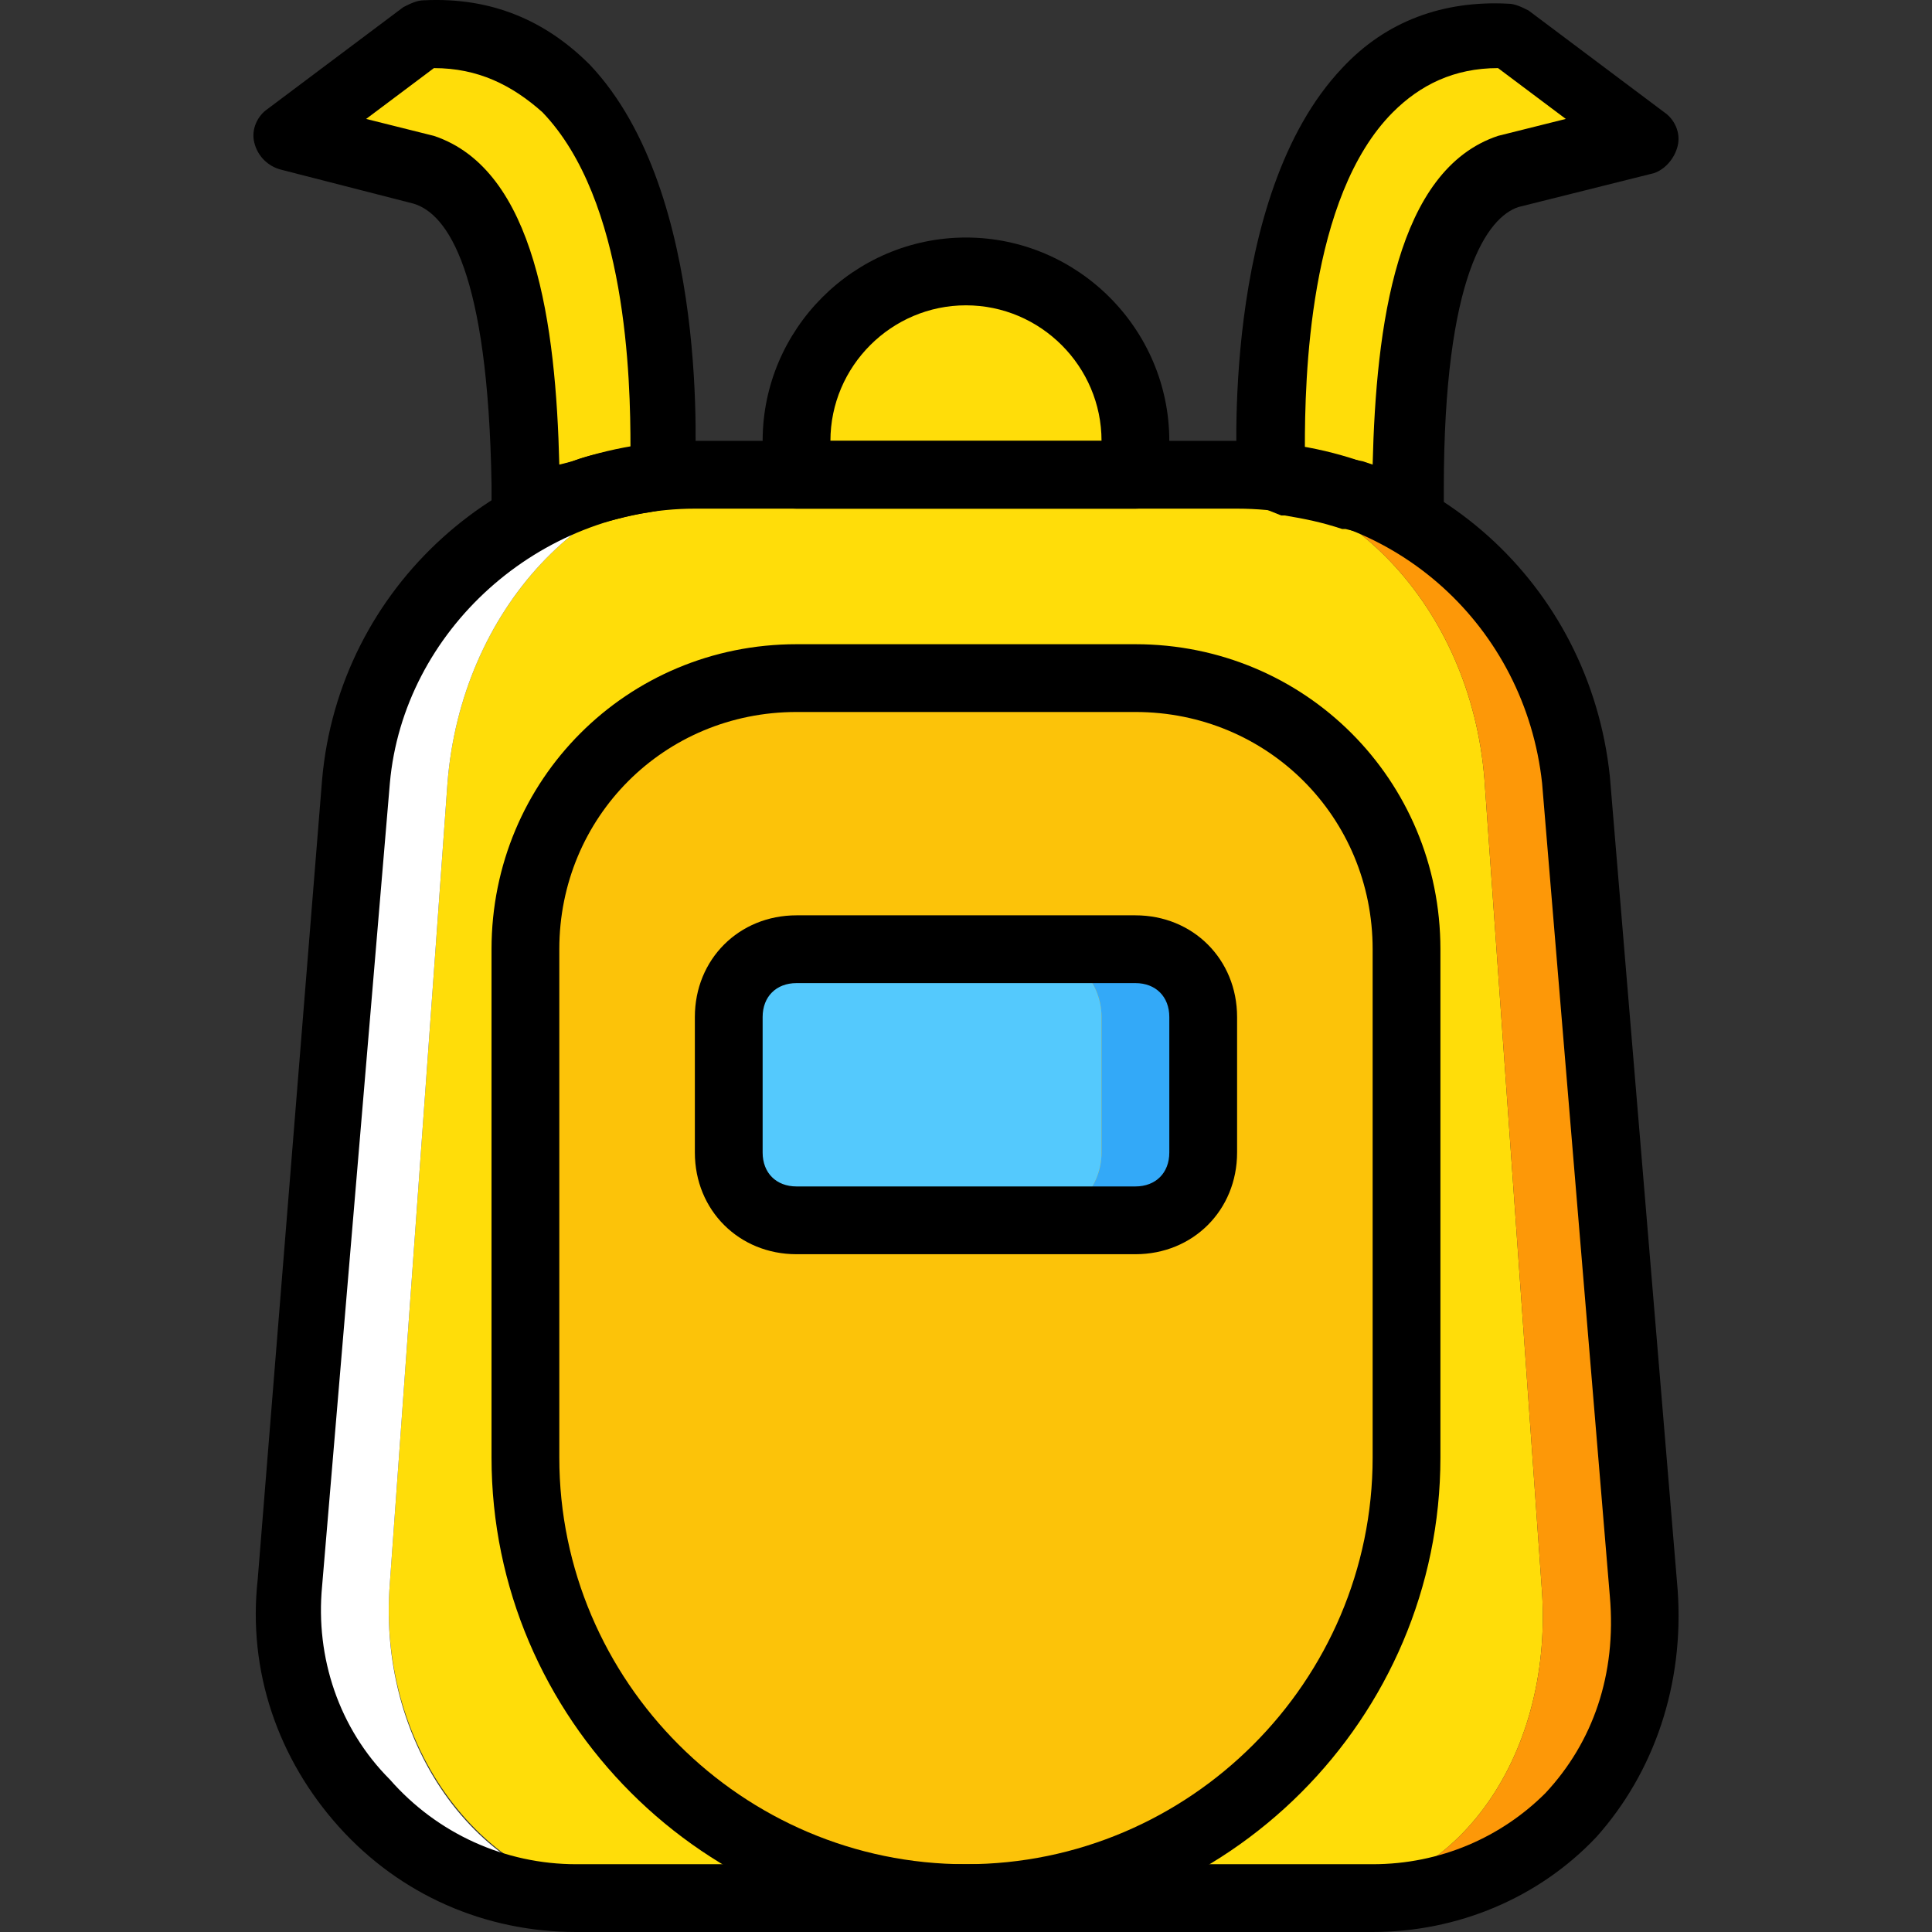 <?xml version="1.0" encoding="iso-8859-1"?>
<!-- Uploaded to: SVG Repo, www.svgrepo.com, Generator: SVG Repo Mixer Tools -->
<svg height="800px" width="800px" version="1.1" id="Layer_1" xmlns="http://www.w3.org/2000/svg" xmlns:xlink="http://www.w3.org/1999/xlink" 
	 viewBox="0 0 503.256 503.256" xml:space="preserve">
<rect x="0" y="0" width="503.256" height="503.256" fill="#333333" stroke="none"/>
<g transform="translate(0 1)">
	<path style="fill:#FFDD09;" d="M341.663,493.428H165.111c-37.076,0-67.09-37.959-63.559-82.097L116.559,203
		c3.531-45.021,36.193-80.331,75.034-80.331h120.055c38.841,0,71.503,34.428,75.034,79.448L401.69,413.98
		C404.338,457.235,378.738,493.428,341.663,493.428"/>
	<path style="fill:#FFFFFF;" d="M101.552,411.331L116.559,203c3.531-45.021,36.193-80.331,75.034-80.331h-10.593
		c-45.903,0-83.862,34.428-88.276,80.331L75.07,411.331c-4.414,44.138,30.897,82.097,75.034,82.097h15.007
		C127.152,493.428,98.021,455.469,101.552,411.331"/>
	<path style="fill:#FD9808;" d="M428.173,413.98l-17.655-211.862c-4.414-45.021-43.255-79.448-88.276-79.448h-10.593
		c38.841,0,71.503,34.428,75.034,79.448L401.69,413.98c2.648,43.255-22.952,79.448-60.028,79.448h15.89
		C400.807,493.428,430.821,457.235,428.173,413.98"/>
	<g>
		<path style="fill:#FFDD09;" d="M295.759,122.669h-88.276v-8.828c0-24.717,19.421-44.138,44.138-44.138
			s44.138,19.421,44.138,44.138V122.669z"/>
		<path style="fill:#FFDD09;" d="M335.483,123.552c6.179,0.883,11.476,2.648,16.772,4.414l14.124,3.531
			c0.883-7.945-2.648-79.448,26.483-88.276l35.31-8.828l-35.31-26.483c-69.738-2.648-61.793,114.759-61.793,114.759L335.483,123.552
			z"/>
		<path style="fill:#FFDD09;" d="M136.863,131.497l14.124-3.531c5.297-1.766,10.593-3.531,16.772-4.414l4.414-0.883
			c0,0,7.945-117.407-61.793-114.759L75.07,34.394l35.31,8.828C139.511,52.049,135.98,123.552,136.863,131.497"/>
	</g>
	<path style="fill:#FCC309;" d="M251.621,493.428c63.559,0,114.759-51.2,114.759-114.759V246.256
		c0-38.841-31.779-70.621-70.621-70.621h-88.276c-38.841,0-70.621,31.779-70.621,70.621v132.414
		C136.863,442.228,188.063,493.428,251.621,493.428"/>
	<path style="fill:#54C9FD;" d="M269.276,316.876h-61.793c-9.71,0-17.655-7.945-17.655-17.655v-35.31
		c0-9.71,7.945-17.655,17.655-17.655h61.793c9.71,0,17.655,7.945,17.655,17.655v35.31
		C286.932,308.931,278.987,316.876,269.276,316.876"/>
	<path style="fill:#33A9F8;" d="M295.759,246.256h-26.483c9.71,0,17.655,7.945,17.655,17.655v35.31
		c0,9.71-7.945,17.655-17.655,17.655h26.483c9.71,0,17.655-7.945,17.655-17.655v-35.31
		C313.414,254.2,305.47,246.256,295.759,246.256"/>
	<path d="M357.552,502.256H150.104c-23.834,0-45.903-9.71-61.793-27.366s-23.834-40.607-21.186-64.441l16.772-208.331
		c4.414-50.317,46.786-88.276,97.103-88.276h141.241c50.317,0,91.807,37.076,97.103,87.393l17.655,211.862
		c1.766,24.717-6.179,47.669-21.186,64.441C400.807,493.428,379.621,502.256,357.552,502.256z M181.001,131.497
		c-40.607,0-75.917,31.779-79.448,71.503L83.897,412.214c-1.766,18.538,4.414,37.076,17.655,50.317
		c12.359,14.124,30.014,22.069,48.552,22.069h207.448c17.655,0,33.545-7.062,45.021-18.538c12.359-13.241,18.538-30.897,16.772-51.2
		L401.69,203c-4.414-40.607-37.959-71.503-79.448-71.503L181.001,131.497L181.001,131.497z"/>
	<path d="M295.759,131.497h-88.276c-5.297,0-8.828-3.531-8.828-8.828v-8.828c0-29.131,23.834-52.966,52.966-52.966
		s52.965,23.834,52.965,52.966v8.828C304.587,127.966,301.056,131.497,295.759,131.497z M216.311,113.842h70.621
		c0-19.421-15.89-35.31-35.31-35.31S216.311,94.421,216.311,113.842z"/>
	<path d="M295.759,325.704h-88.276c-15.007,0-26.483-11.476-26.483-26.483v-35.31c0-15.007,11.476-26.483,26.483-26.483h88.276
		c15.007,0,26.483,11.476,26.483,26.483v35.31C322.242,314.228,310.766,325.704,295.759,325.704z M207.483,255.083
		c-5.297,0-8.828,3.531-8.828,8.828v35.31c0,5.297,3.531,8.828,8.828,8.828h88.276c5.297,0,8.828-3.531,8.828-8.828v-35.31
		c0-5.297-3.531-8.828-8.828-8.828H207.483z"/>
	<path d="M366.38,140.325c-0.883,0-1.766,0-1.766,0l-14.124-3.531h-0.883c-5.297-1.766-9.71-2.648-15.007-3.531h-0.883l-4.414-1.766
		c-3.531-0.883-6.179-4.414-7.062-7.945c0-2.648-4.414-73.269,27.366-106.814C361.083,4.38,376.09-0.917,392.863-0.034
		c1.766,0,3.531,0.883,5.297,1.766l35.31,26.483c2.648,1.766,4.414,5.297,3.531,8.828c-0.883,3.531-3.531,6.179-6.179,7.062
		l-35.31,8.828c-7.945,2.648-19.421,17.655-19.421,73.269c0,3.531,0,6.179,0,7.062c0,2.648-1.766,5.297-3.531,6.179
		C369.911,139.442,368.145,140.325,366.38,140.325z M354.904,119.138l2.648,0.883c0.883-36.193,6.179-76.8,32.662-85.628
		l17.655-4.414l-17.655-13.241c-11.476,0-20.303,4.414-27.365,11.476c-22.069,22.069-22.952,69.738-22.952,87.393
		C345.194,116.49,349.607,118.256,354.904,119.138z"/>
	<path d="M136.863,140.325c-1.766,0-3.531-0.883-5.297-1.766c-1.766-0.883-3.531-3.531-3.531-6.179c0-0.883,0-3.531,0-7.062
		c-0.883-55.614-11.476-70.621-20.303-73.269l-34.428-8.828c-3.531-0.883-6.179-3.531-7.062-7.062
		c-0.883-3.531,0.883-7.062,3.531-8.828l35.31-26.483c1.766-0.883,3.531-1.766,5.297-1.766c17.655-0.883,31.779,5.297,43.255,16.772
		c31.779,33.545,27.366,104.166,27.366,107.697c0,3.531-2.648,7.062-7.062,7.945l-4.414,0.883
		c-6.179,0.883-11.476,2.648-15.89,3.531l-15.007,4.414C138.628,140.325,137.745,140.325,136.863,140.325z M95.373,29.98
		l17.655,4.414c26.483,8.828,31.779,49.434,32.662,85.628l3.531-0.883c4.414-1.766,9.71-2.648,15.007-3.531
		c0-17.655-0.883-64.441-22.952-87.393c-7.945-7.062-16.772-11.476-28.248-11.476L95.373,29.98z"/>
	<path d="M251.621,502.256c-67.972,0-123.586-55.614-123.586-123.586V246.256c0-44.138,35.31-79.448,79.448-79.448h88.276
		c44.138,0,79.448,35.31,79.448,79.448v132.414C375.207,446.642,319.594,502.256,251.621,502.256z M207.483,184.463
		c-34.428,0-61.793,27.366-61.793,61.793v132.414c0,58.262,47.669,105.931,105.931,105.931s105.931-47.669,105.931-105.931V246.256
		c0-34.428-27.366-61.793-61.793-61.793H207.483z"/>
</g>
</svg>